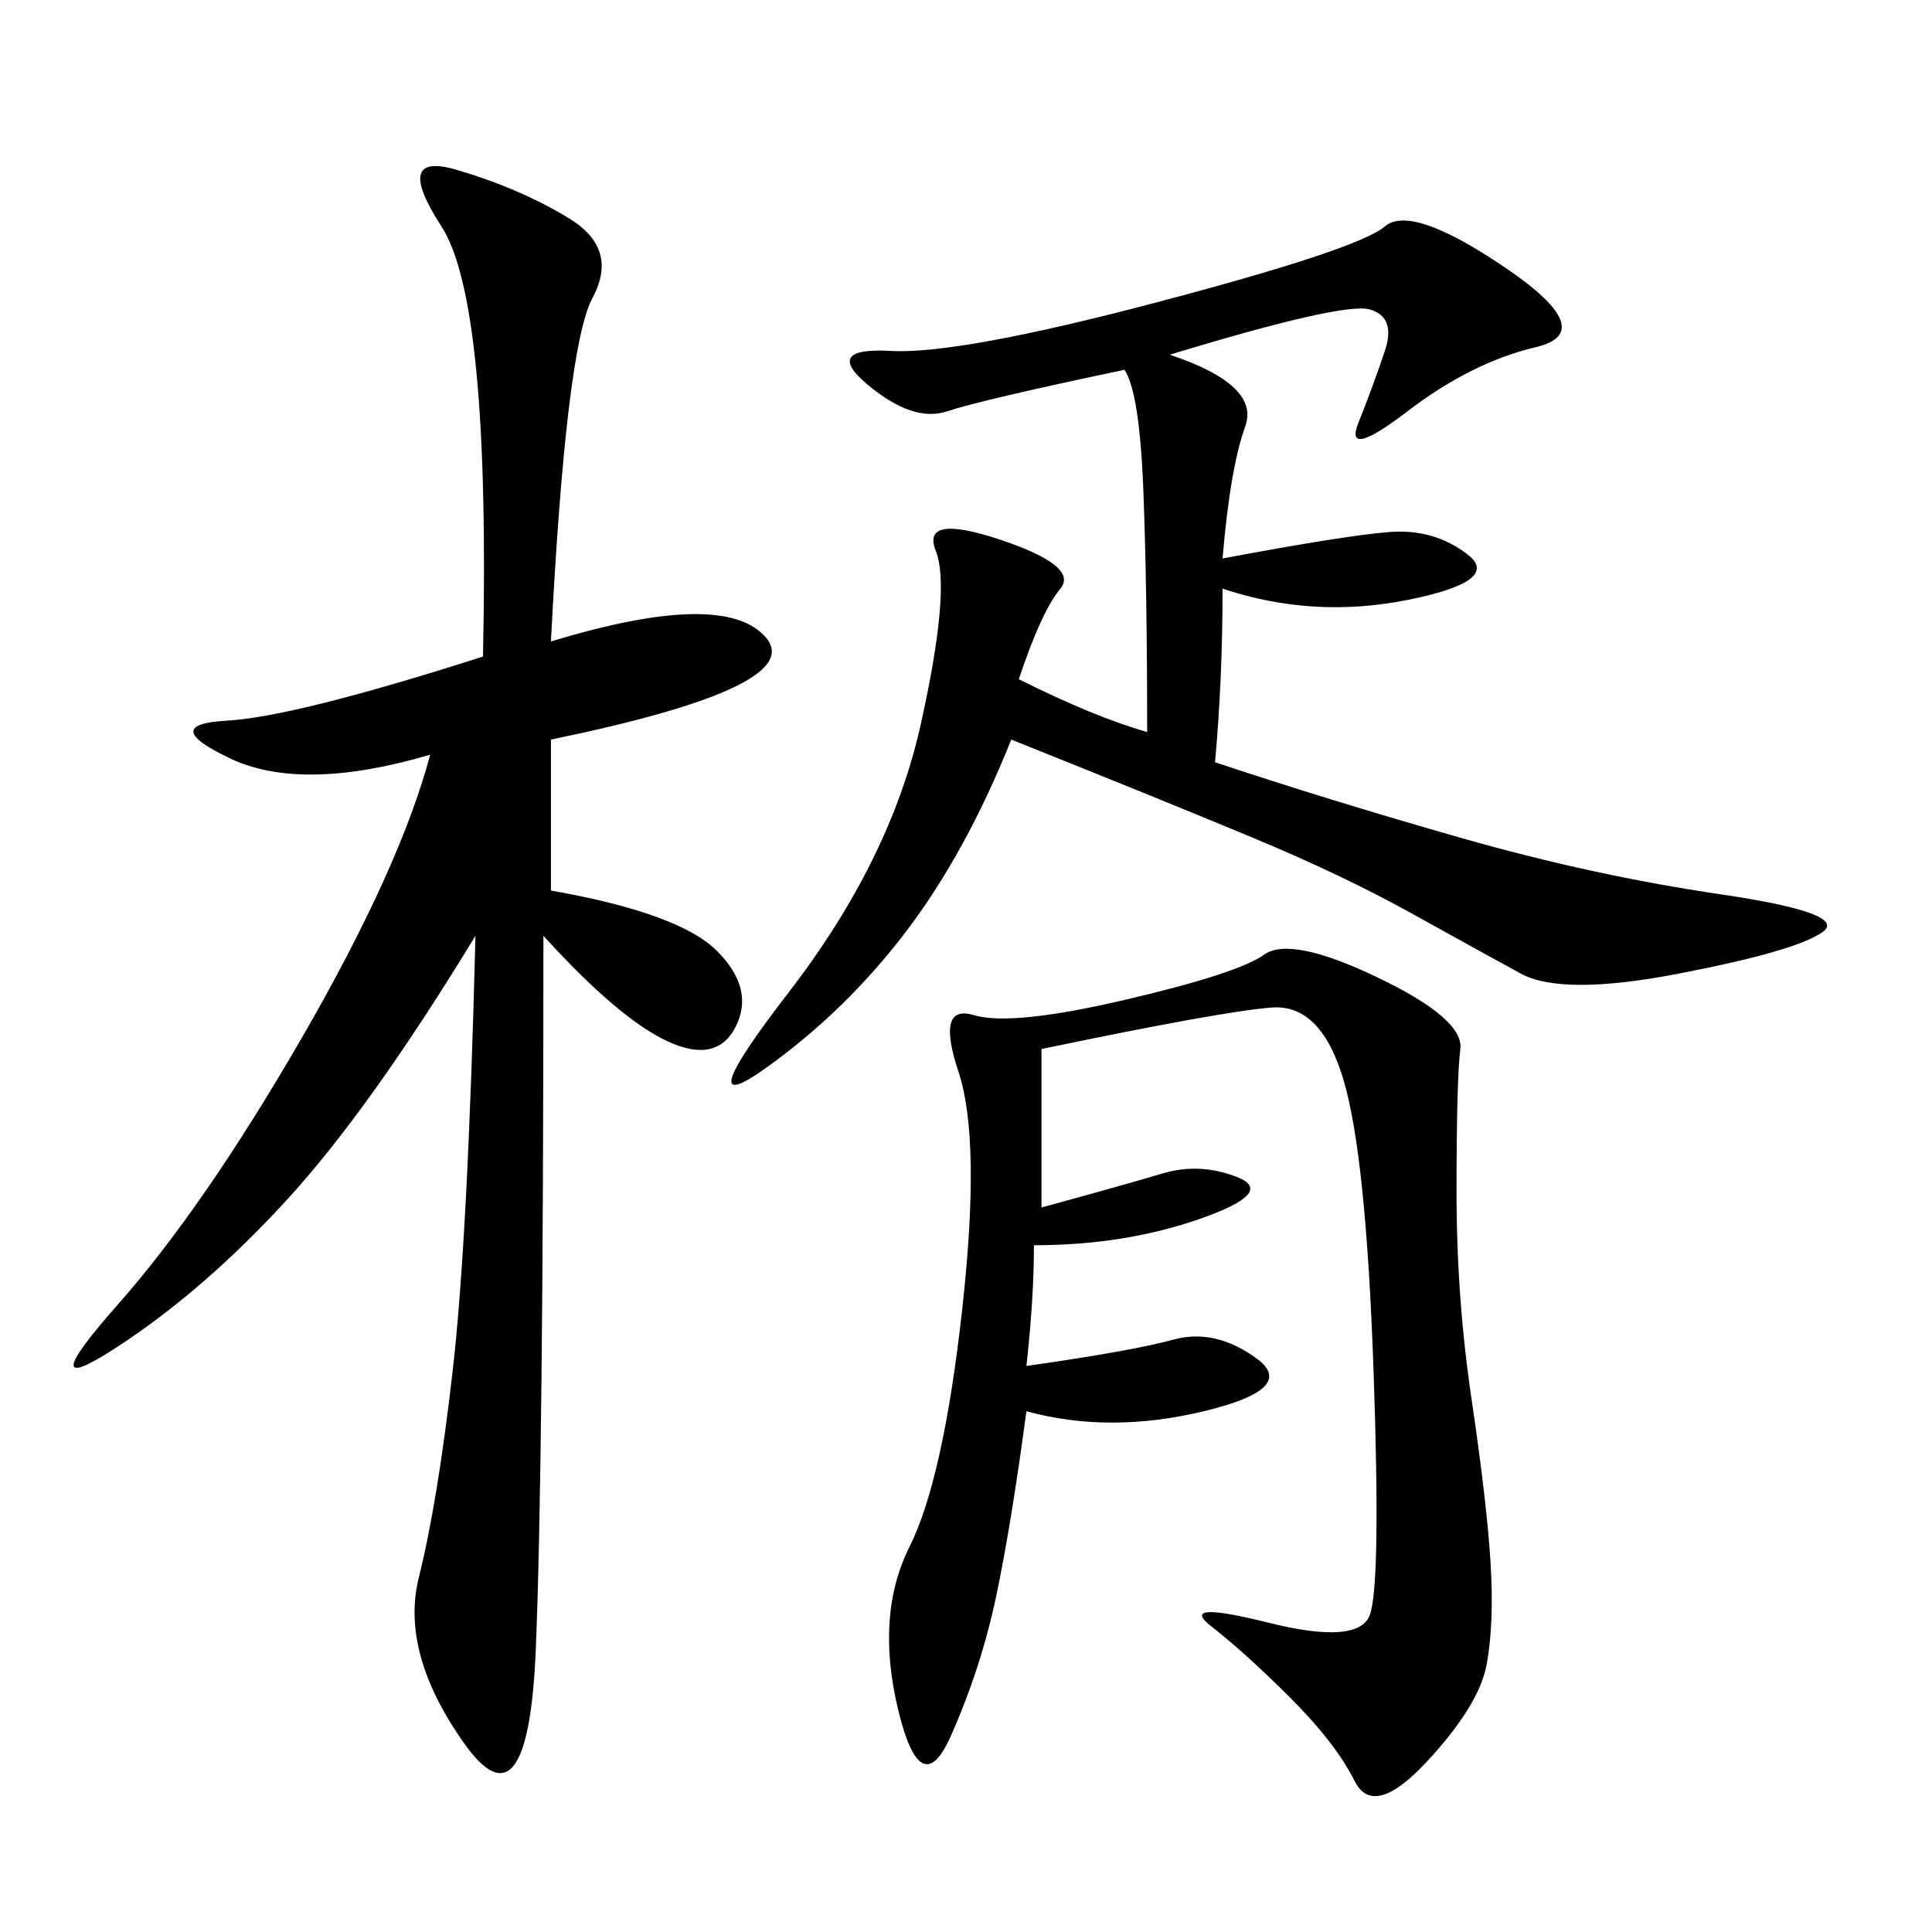 <svg xmlns="http://www.w3.org/2000/svg" xmlns:xlink="http://www.w3.org/1999/xlink" width="300" height="300"><path d="M85.55 99.61Q112.50 91.41 118.95 99.02Q125.39 106.64 85.55 114.84L85.55 114.84L85.55 138.28Q105.47 141.80 111.33 147.66Q117.19 153.52 114.26 159.38Q111.33 165.23 103.71 161.72Q96.09 158.20 84.38 145.31L84.38 145.31Q84.38 227.34 83.20 256.05Q82.03 284.77 72.07 270.70Q62.11 256.64 65.04 244.92Q67.97 233.20 70.31 212.70Q72.66 192.19 73.83 145.31L73.83 145.31Q57.42 172.27 44.53 186.33Q31.64 200.39 18.16 209.18Q4.69 217.97 18.16 202.73Q31.64 187.50 46.88 161.13Q62.11 134.77 66.80 117.19L66.80 117.19Q46.88 123.05 35.74 117.77Q24.61 112.50 35.16 111.91Q45.70 111.33 75 101.95L75 101.95Q76.17 46.88 68.55 35.16Q60.94 23.44 70.90 26.37Q80.86 29.30 88.48 33.98Q96.09 38.67 91.99 46.29Q87.89 53.91 85.55 99.61L85.55 99.61ZM181.64 55.08Q195.70 59.77 193.36 66.21Q191.02 72.66 189.84 86.72L189.84 86.72Q208.59 83.20 215.63 82.62Q222.66 82.03 227.93 86.13Q233.20 90.23 218.55 93.16Q203.91 96.09 189.84 91.41L189.84 91.41Q189.84 105.47 188.67 118.36L188.67 118.36Q206.25 124.22 226.76 130.08Q247.27 135.94 267.19 138.87Q287.11 141.80 283.01 144.73Q278.91 147.66 260.74 151.17Q242.58 154.69 236.13 151.17Q229.69 147.66 219.14 141.80Q208.59 135.94 194.53 130.08Q180.47 124.22 157.03 114.84L157.03 114.84Q150 132.42 140.63 144.73Q131.25 157.03 118.95 165.82Q106.64 174.61 122.46 154.10Q138.28 133.59 142.97 112.50Q147.66 91.41 145.31 85.55Q142.97 79.69 155.27 83.79Q167.58 87.89 164.65 91.41Q161.72 94.92 158.20 105.47L158.20 105.47Q169.92 111.33 178.13 113.67L178.13 113.67Q178.13 91.41 177.54 76.17Q176.95 60.94 174.61 57.42L174.61 57.42Q152.34 62.11 147.07 63.87Q141.80 65.63 134.77 59.77Q127.73 53.91 138.28 54.49Q148.83 55.08 179.88 46.88Q210.94 38.67 215.04 35.16Q219.14 31.64 233.79 41.60Q248.44 51.56 238.48 53.91Q228.52 56.25 218.55 63.87Q208.59 71.48 210.94 65.63Q213.28 59.77 215.04 54.49Q216.80 49.22 212.70 48.05Q208.59 46.88 181.64 55.08L181.64 55.08ZM160.55 193.36Q160.55 201.56 159.38 212.11L159.38 212.11Q175.78 209.77 182.23 208.01Q188.67 206.25 195.12 210.94Q201.56 215.63 186.91 219.14Q172.27 222.66 159.38 219.14L159.38 219.14Q157.03 236.72 154.69 247.85Q152.34 258.98 147.66 269.53Q142.97 280.08 139.45 265.43Q135.94 250.78 141.21 240.23Q146.48 229.69 149.41 203.32Q152.34 176.95 148.83 166.41Q145.31 155.86 151.17 157.62Q157.03 159.38 174.61 155.27Q192.19 151.17 196.29 148.24Q200.39 145.31 213.87 151.76Q227.34 158.20 226.76 162.89Q226.17 167.58 226.17 185.16L226.17 185.16Q226.17 201.56 228.52 217.38Q230.86 233.20 231.45 242.58Q232.03 251.95 230.86 258.40Q229.69 264.84 221.48 273.63Q213.28 282.42 210.35 276.56Q207.42 270.70 200.39 263.67Q193.36 256.64 188.09 252.54Q182.81 248.44 196.88 251.95Q210.94 255.47 212.70 250.78Q214.45 246.09 213.28 212.70Q212.11 179.30 208.59 167.58Q205.08 155.86 197.46 156.45Q189.84 157.03 161.72 162.89L161.72 162.89L161.72 187.50Q174.61 183.98 180.47 182.23Q186.33 180.47 192.19 182.81Q198.05 185.16 186.33 189.26Q174.61 193.36 160.55 193.36L160.55 193.36Z"/></svg>